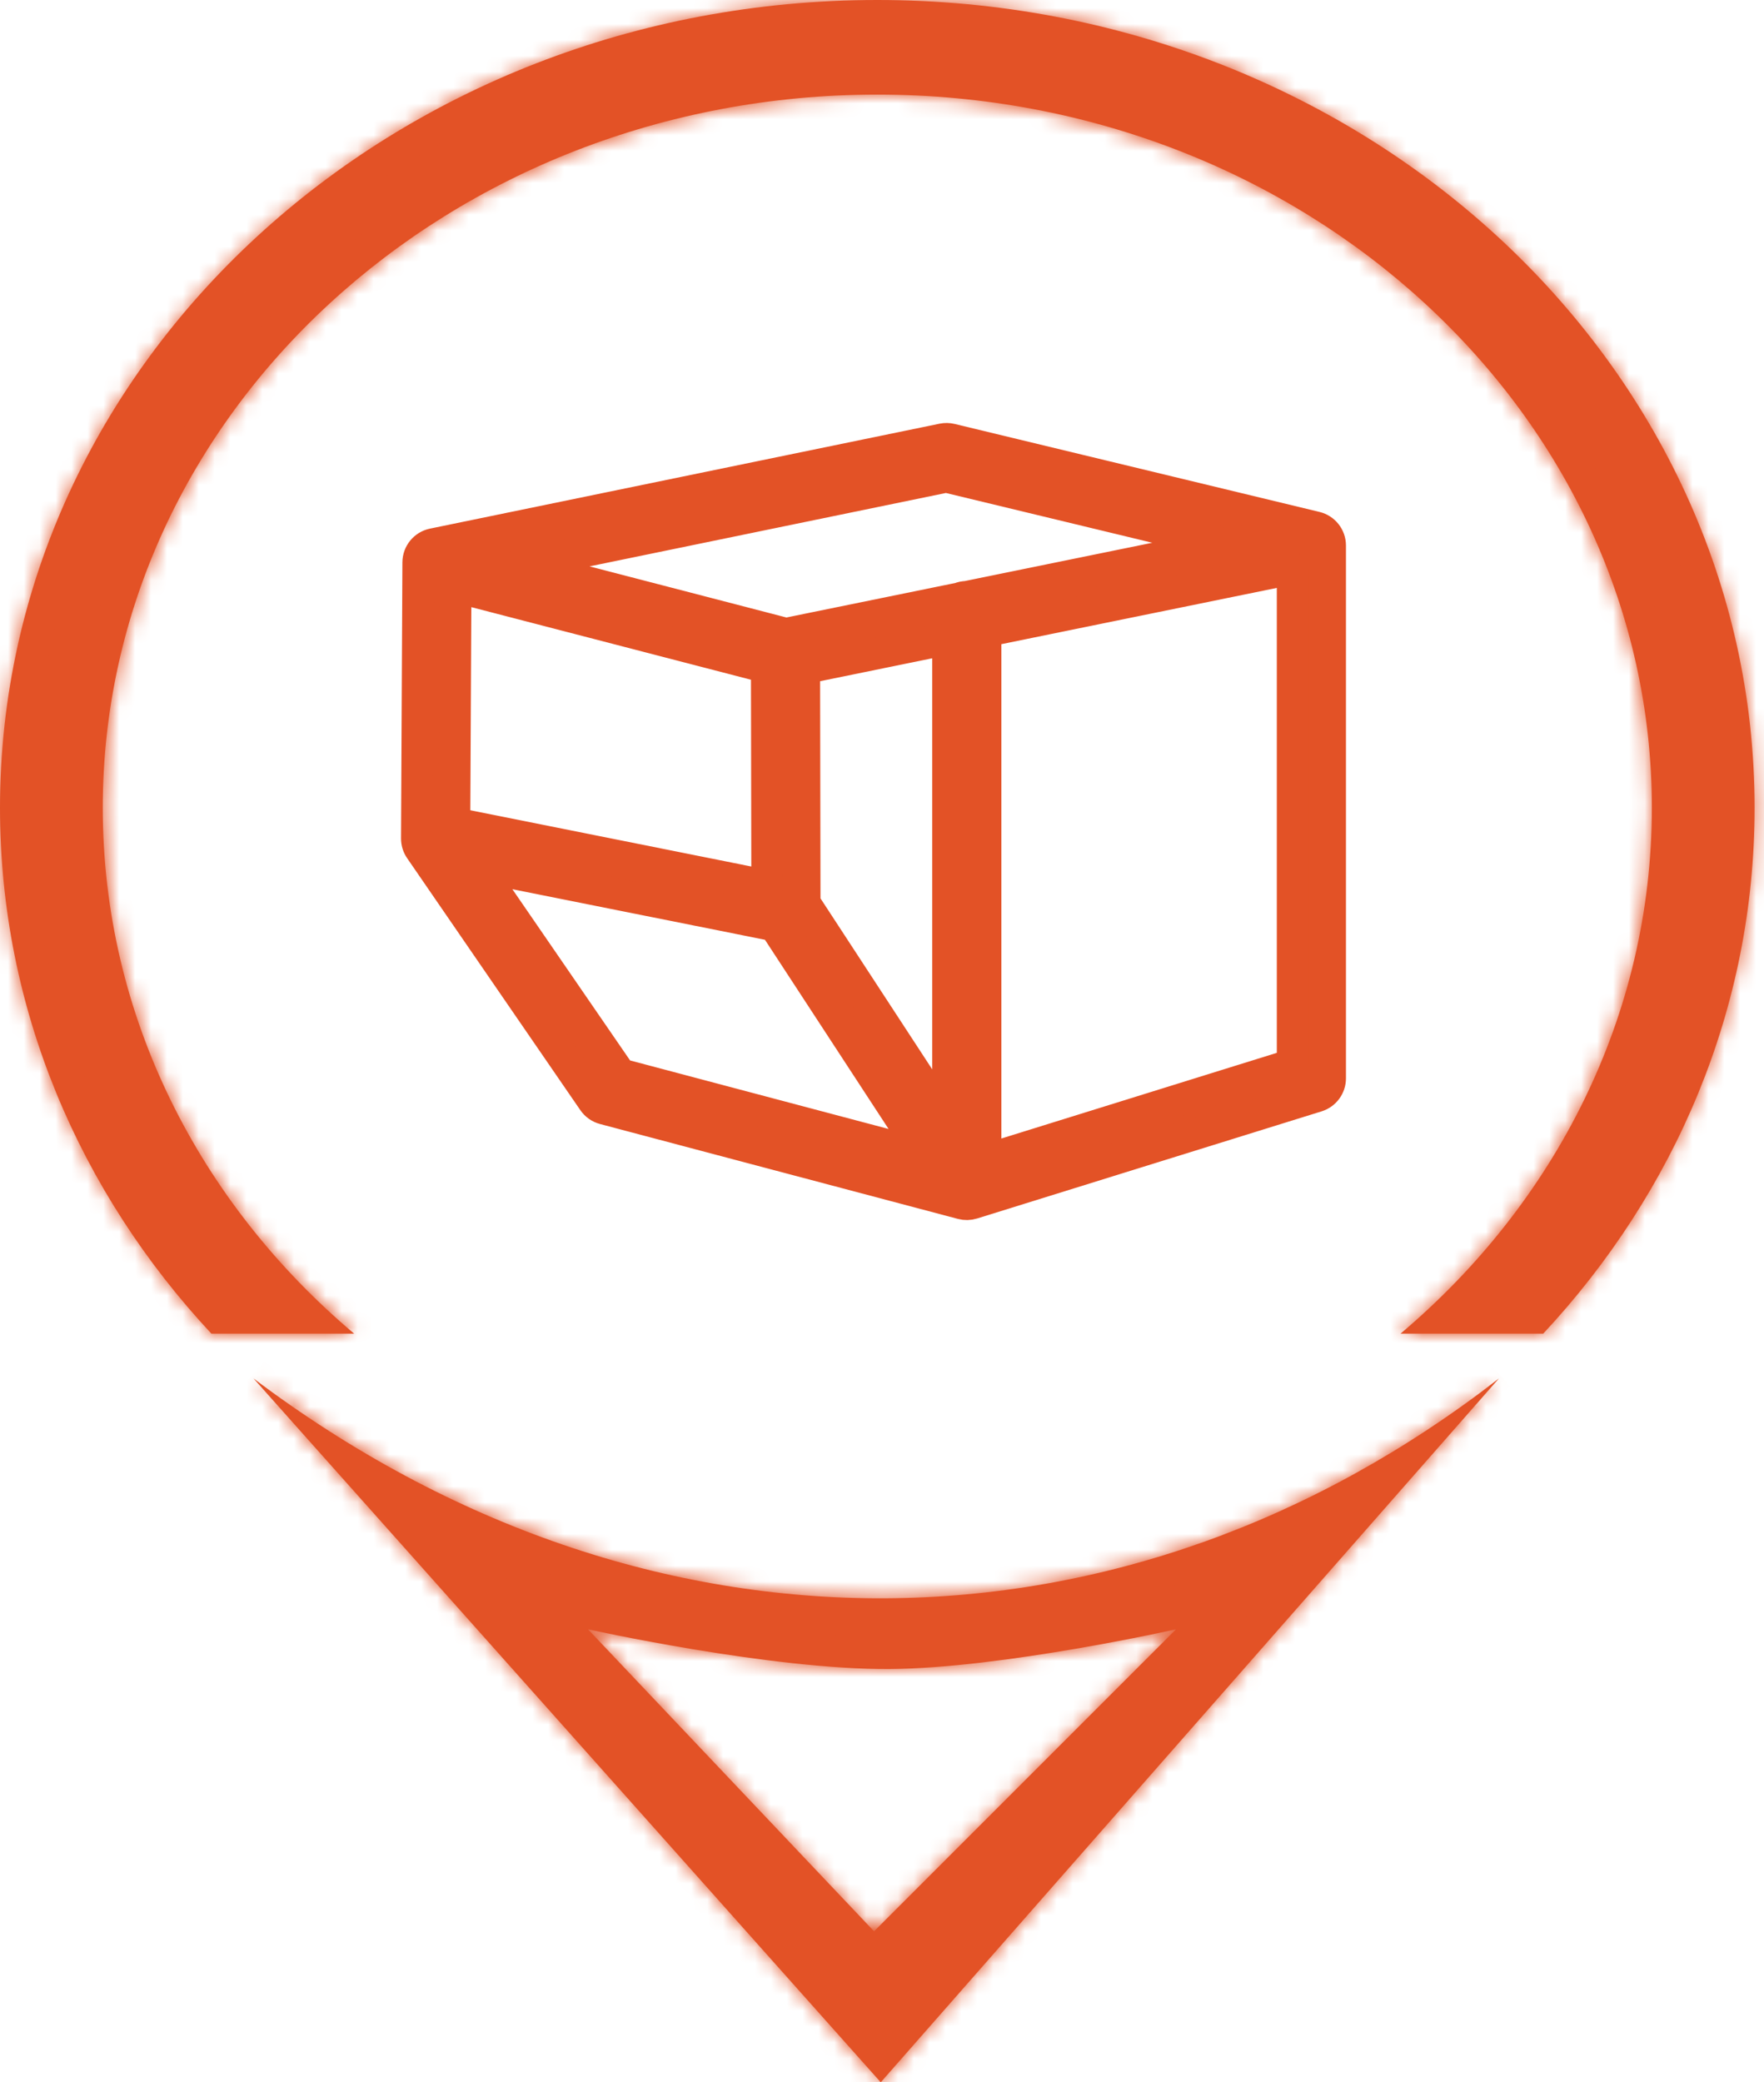 <svg width="111" height="131" viewBox="0 0 111 131" fill="none" xmlns="http://www.w3.org/2000/svg">
<path fill-rule="evenodd" clip-rule="evenodd" d="M59.322 27.634C59.491 27.599 59.666 27.602 59.834 27.642L82.795 33.178C83.323 33.305 83.695 33.777 83.695 34.321V67.837C83.695 68.352 83.36 68.807 82.869 68.96L61.185 75.702C60.974 75.768 60.749 75.772 60.535 75.716L38.011 69.746C37.739 69.674 37.502 69.507 37.343 69.276L26.442 53.421C26.306 53.223 26.234 52.989 26.235 52.749L26.321 35.381C26.324 34.825 26.715 34.347 27.26 34.235L59.322 27.634ZM28.665 36.905L48.253 41.989L48.278 55.733L28.591 51.792L28.665 36.905ZM30.021 54.476L39.034 67.585L58.176 72.658L48.742 58.223L30.021 54.476ZM50.631 56.816L59.66 70.632V40.189L50.604 42.039L50.631 56.816ZM49.459 39.873L60.382 37.642C60.519 37.584 60.669 37.552 60.827 37.551L77.109 34.226L59.539 29.989L32.685 35.519L49.459 39.873ZM81.344 35.761L62.012 39.709V72.983L81.344 66.971V35.761Z" fill="#E35226" stroke="#E35226" stroke-width="2" stroke-linecap="round" stroke-linejoin="round"/>
<mask id="path-2-inside-1_1958_133" fill="white">
<path fill-rule="evenodd" clip-rule="evenodd" d="M55.421 131L15.952 86.717C40.795 105.435 70.96 104.885 94.321 86.717L55.421 131ZM37 102.5L55 121.5L74 102.5C74 102.5 63.097 104.949 56 105C48.516 105.054 37 102.5 37 102.5Z"/>
</mask>
<path fill-rule="evenodd" clip-rule="evenodd" d="M55.421 131L15.952 86.717C40.795 105.435 70.96 104.885 94.321 86.717L55.421 131ZM37 102.5L55 121.5L74 102.5C74 102.5 63.097 104.949 56 105C48.516 105.054 37 102.5 37 102.5Z" fill="#E35226"/>
<path d="M15.952 86.717L14.459 88.048L17.156 85.12L15.952 86.717ZM55.421 131L56.924 132.32L55.432 134.018L53.928 132.331L55.421 131ZM94.321 86.717L93.093 85.138L95.824 88.037L94.321 86.717ZM55 121.5L56.414 122.914L54.961 124.367L53.548 122.875L55 121.5ZM37 102.5L35.548 103.875L31.055 99.133L37.433 100.547L37 102.5ZM74 102.5L73.562 100.549L80.291 99.037L75.414 103.914L74 102.5ZM56 105L55.986 103L55.986 103L56 105ZM17.445 85.386L56.914 129.669L53.928 132.331L14.459 88.048L17.445 85.386ZM95.549 88.296C71.467 107.023 40.306 107.571 14.749 88.314L17.156 85.12C41.284 103.299 70.452 102.746 93.093 85.138L95.549 88.296ZM53.919 129.68L92.819 85.397L95.824 88.037L56.924 132.32L53.919 129.68ZM53.548 122.875L35.548 103.875L38.452 101.125L56.452 120.125L53.548 122.875ZM75.414 103.914L56.414 122.914L53.586 120.086L72.586 101.086L75.414 103.914ZM55.986 103C59.363 102.976 63.73 102.375 67.324 101.76C69.105 101.455 70.669 101.151 71.787 100.924C72.346 100.81 72.792 100.716 73.097 100.65C73.25 100.617 73.368 100.592 73.446 100.574C73.485 100.566 73.515 100.559 73.534 100.555C73.544 100.553 73.551 100.551 73.556 100.55C73.558 100.549 73.56 100.549 73.561 100.549C73.561 100.549 73.561 100.549 73.562 100.549C73.562 100.549 73.562 100.549 73.562 100.549C73.562 100.549 73.562 100.549 74 102.5C74.438 104.451 74.438 104.451 74.438 104.451C74.438 104.451 74.438 104.452 74.437 104.452C74.437 104.452 74.436 104.452 74.435 104.452C74.434 104.452 74.431 104.453 74.428 104.454C74.422 104.455 74.414 104.457 74.403 104.459C74.38 104.464 74.348 104.472 74.305 104.481C74.221 104.499 74.097 104.526 73.938 104.561C73.619 104.629 73.159 104.727 72.584 104.843C71.436 105.077 69.83 105.389 67.999 105.702C64.367 106.324 59.734 106.973 56.014 107L55.986 103ZM37 102.5C37.433 100.547 37.433 100.547 37.433 100.547C37.433 100.547 37.433 100.547 37.433 100.547C37.433 100.547 37.434 100.548 37.434 100.548C37.435 100.548 37.437 100.548 37.439 100.549C37.444 100.55 37.452 100.552 37.462 100.554C37.482 100.558 37.514 100.565 37.555 100.574C37.638 100.592 37.762 100.619 37.923 100.653C38.246 100.721 38.718 100.819 39.307 100.937C40.488 101.172 42.139 101.486 44.02 101.797C47.815 102.425 52.424 103.026 55.986 103L56.014 107C52.092 107.028 47.202 106.378 43.367 105.743C41.433 105.423 39.738 105.101 38.525 104.86C37.919 104.739 37.432 104.637 37.095 104.566C36.927 104.531 36.797 104.503 36.707 104.483C36.663 104.474 36.628 104.466 36.605 104.461C36.593 104.458 36.584 104.456 36.578 104.455C36.574 104.454 36.572 104.454 36.57 104.453C36.569 104.453 36.569 104.453 36.568 104.453C36.568 104.453 36.568 104.453 36.567 104.453C36.567 104.453 36.567 104.453 37 102.5Z" fill="#E35226" mask="url(#path-2-inside-1_1958_133)"/>
<mask id="path-4-inside-2_1958_133" fill="white">
<path fill-rule="evenodd" clip-rule="evenodd" d="M97.106 83.902C105.398 75.012 110.408 63.454 110.408 50.818C110.408 22.752 85.694 5.78268e-06 55.205 3.50455e-06C24.716 1.22641e-06 0 22.752 0 50.818C0 63.454 5.011 75.012 13.303 83.902L22.286 83.902C12.563 75.7 6.467 63.915 6.467 50.818C6.467 26.04 28.287 5.951 55.205 5.951C82.122 5.951 103.943 26.04 103.943 50.818C103.943 63.914 97.848 75.7 88.126 83.902L97.106 83.902Z"/>
</mask>
<path fill-rule="evenodd" clip-rule="evenodd" d="M97.106 83.902C105.398 75.012 110.408 63.454 110.408 50.818C110.408 22.752 85.694 5.78268e-06 55.205 3.50455e-06C24.716 1.22641e-06 0 22.752 0 50.818C0 63.454 5.011 75.012 13.303 83.902L22.286 83.902C12.563 75.7 6.467 63.915 6.467 50.818C6.467 26.04 28.287 5.951 55.205 5.951C82.122 5.951 103.943 26.04 103.943 50.818C103.943 63.914 97.848 75.7 88.126 83.902L97.106 83.902Z" fill="#E35226"/>
<path d="M97.106 83.902L97.106 85.902L97.975 85.902L98.568 85.266L97.106 83.902ZM110.408 50.818L112.408 50.818L110.408 50.818ZM13.303 83.902L11.841 85.266L12.434 85.902L13.303 85.902L13.303 83.902ZM22.286 83.902L22.286 85.902L27.759 85.902L23.576 82.373L22.286 83.902ZM88.126 83.902L86.837 82.373L82.654 85.902L88.126 85.902L88.126 83.902ZM98.568 85.266C107.178 76.036 112.408 64 112.408 50.818L108.408 50.818C108.408 62.908 103.617 73.989 95.643 82.538L98.568 85.266ZM112.408 50.818C112.408 21.495 86.639 -2 55.205 -2L55.205 2C84.748 2 108.408 24.01 108.408 50.818L112.408 50.818ZM55.205 -2C23.771 -2 -2 21.495 -2 50.818L2 50.818C2 24.01 25.662 2 55.205 2L55.205 -2ZM-2 50.818C-2 64 3.231 76.036 11.841 85.266L14.766 82.538C6.791 73.988 2 62.908 2 50.818L-2 50.818ZM13.303 85.902L22.286 85.902L22.286 81.902L13.303 81.902L13.303 85.902ZM23.576 82.373C14.259 74.514 8.467 63.27 8.467 50.818L4.467 50.818C4.467 64.56 10.867 76.887 20.997 85.431L23.576 82.373ZM8.467 50.818C8.467 27.297 29.233 7.951 55.205 7.951L55.205 3.951C27.342 3.951 4.467 24.782 4.467 50.818L8.467 50.818ZM55.205 7.951C81.177 7.951 101.943 27.297 101.943 50.818L105.943 50.818C105.943 24.782 83.068 3.951 55.205 3.951L55.205 7.951ZM101.943 50.818C101.943 63.27 96.152 74.514 86.837 82.373L89.416 85.43C99.544 76.886 105.943 64.559 105.943 50.818L101.943 50.818ZM88.126 85.902L97.106 85.902L97.106 81.902L88.126 81.902L88.126 85.902Z" fill="#E35226" mask="url(#path-4-inside-2_1958_133)"/>
</svg>
